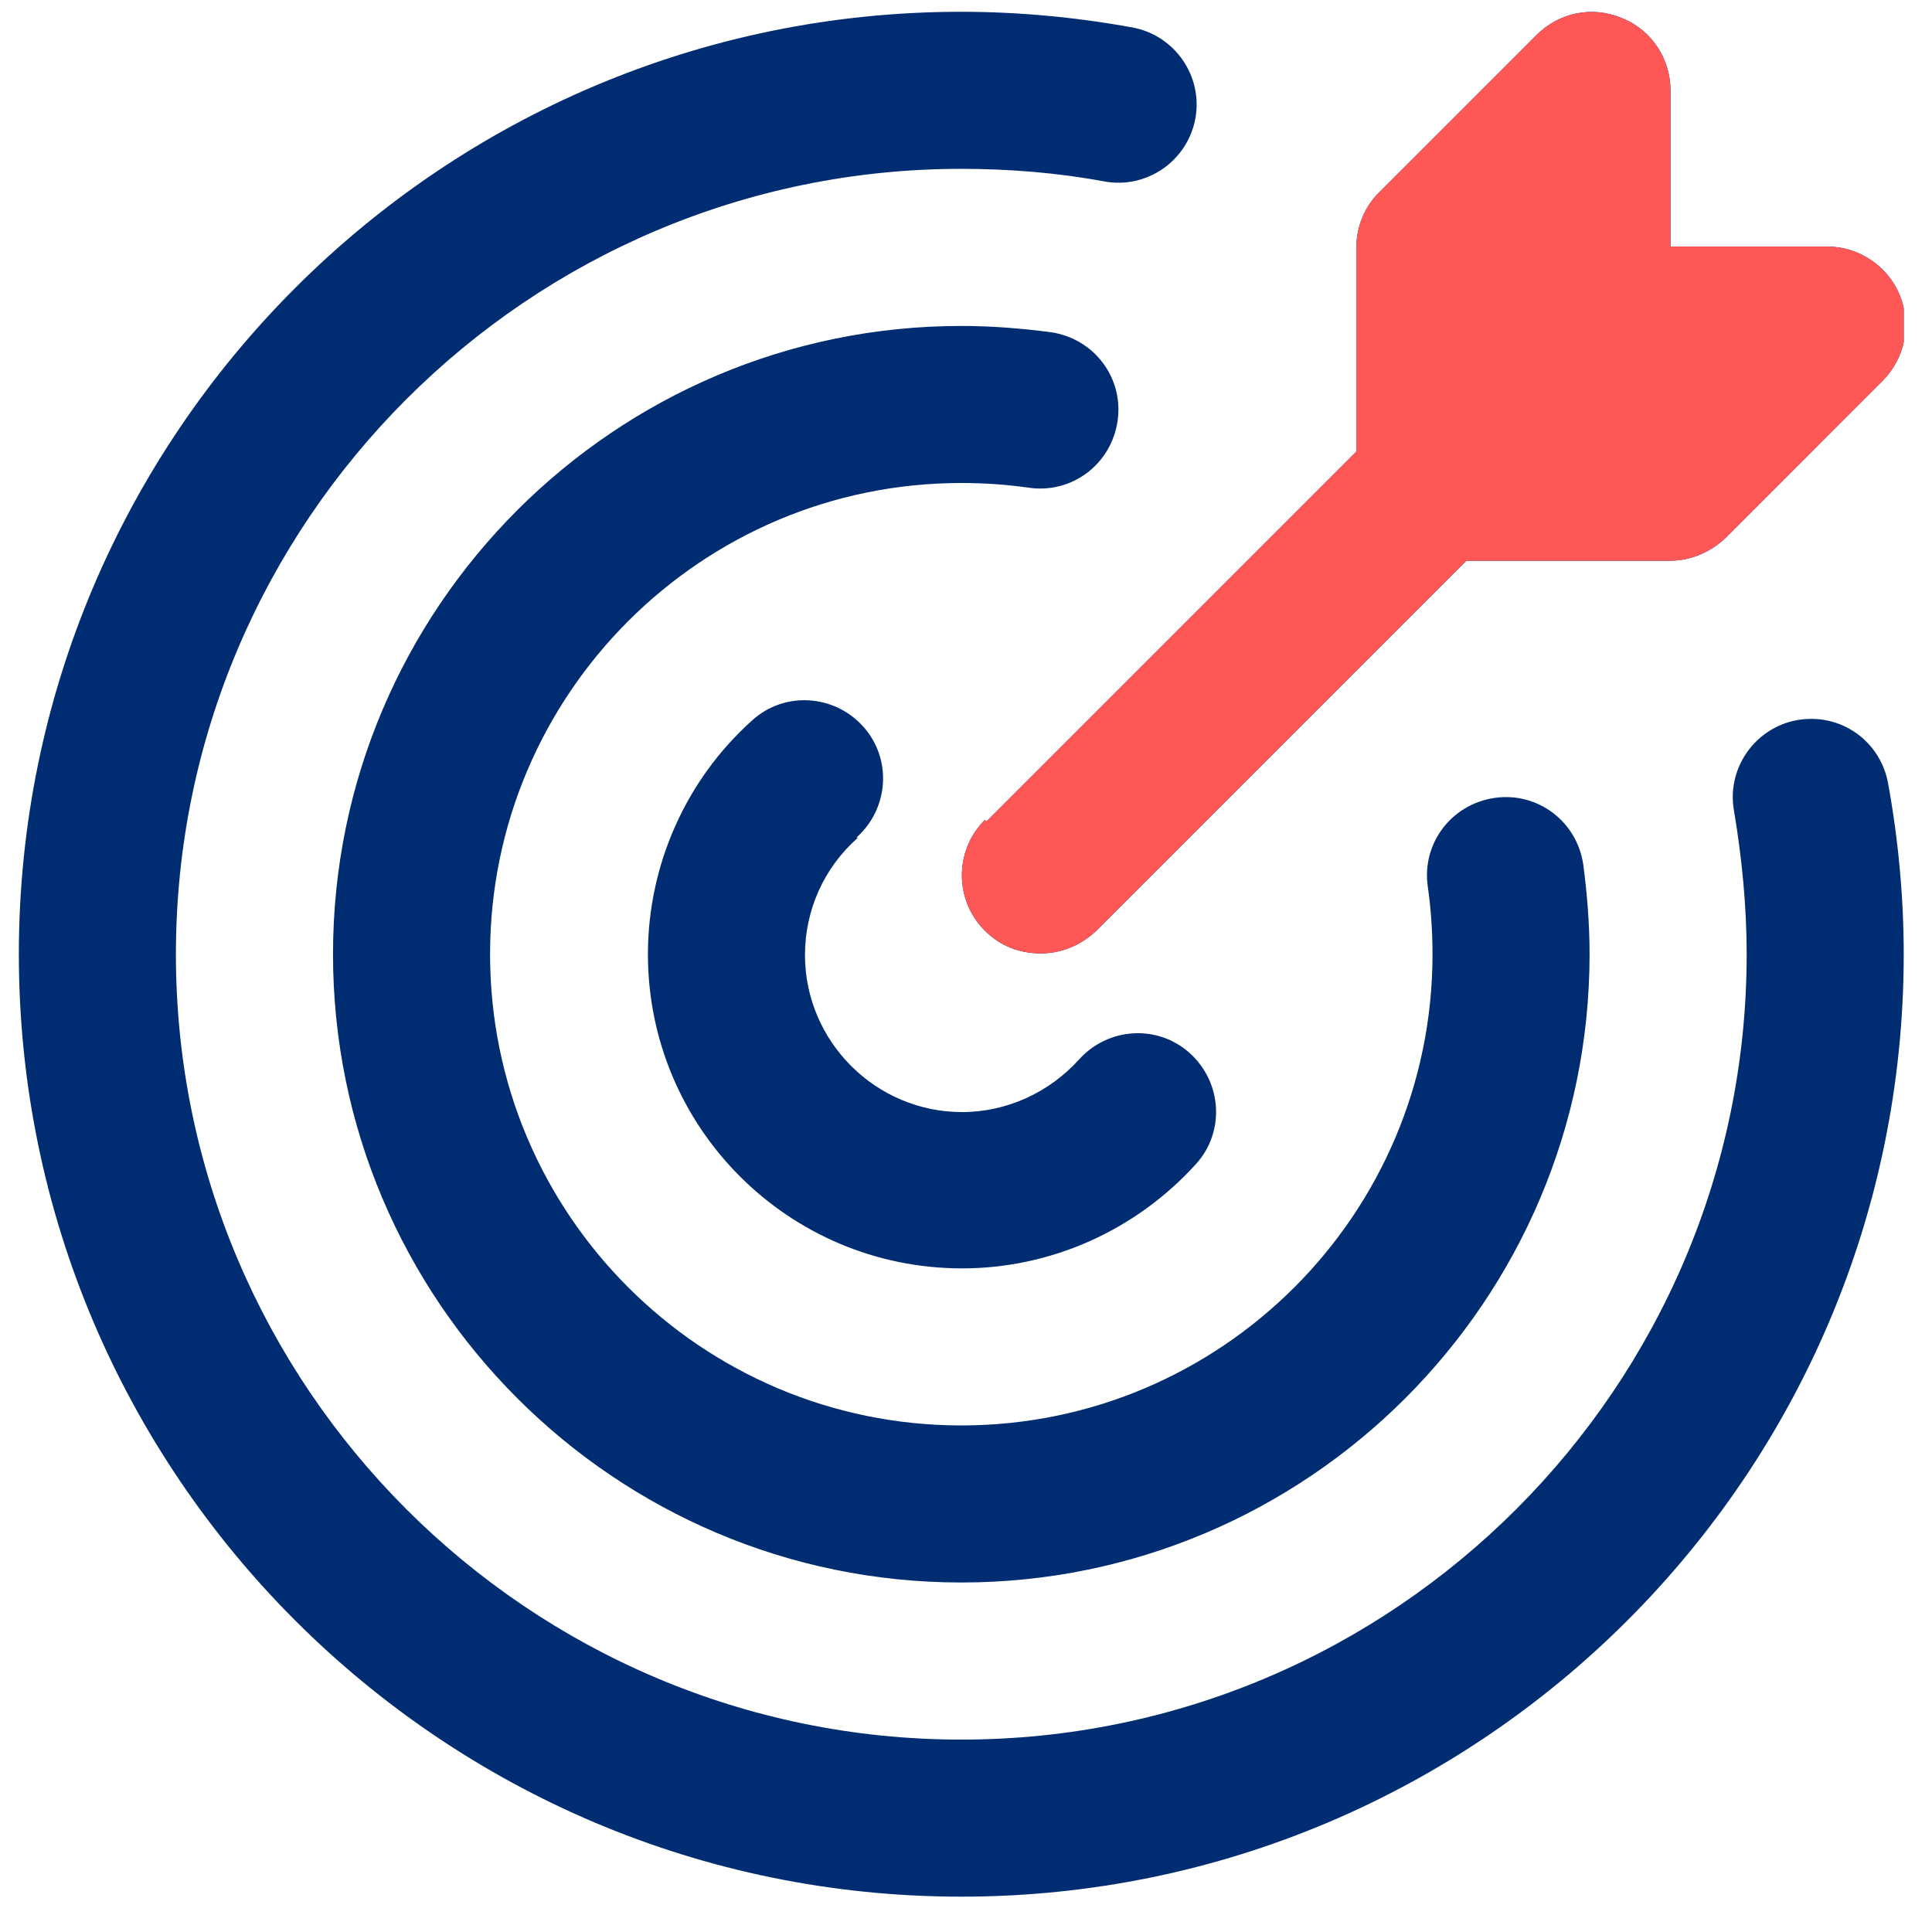 <svg xmlns="http://www.w3.org/2000/svg" width="41" height="41" viewBox="0 0 41 41" fill="none"><g id="Marketing v2" clip-path="url(#clip0_1536_315)"><path id="Vector" d="M40.4 20.25C40.4 31.283 31.433 40.25 20.4 40.25C9.367 40.25 0.4 31.283 0.4 20.25C0.4 9.217 9.367 0.25 20.4 0.25C21.617 0.25 22.85 0.367 24.033 0.583C24.933 0.75 25.533 1.617 25.367 2.517C25.2 3.417 24.333 4.017 23.433 3.85C22.45 3.667 21.417 3.583 20.4 3.583C11.217 3.583 3.733 11.067 3.733 20.25C3.733 29.433 11.217 36.917 20.4 36.917C29.583 36.917 37.067 29.433 37.067 20.25C37.067 19.233 36.967 18.217 36.8 17.217C36.633 16.317 37.233 15.45 38.133 15.283C39.05 15.117 39.9 15.717 40.067 16.617C40.283 17.8 40.4 19.033 40.4 20.25ZM21.833 10.35C22.75 10.483 23.583 9.85 23.717 8.933C23.85 8.017 23.217 7.183 22.3 7.05C21.667 6.967 21.033 6.917 20.4 6.917C13.05 6.917 7.067 12.9 7.067 20.25C7.067 27.6 13.05 33.583 20.4 33.583C27.75 33.583 33.733 27.6 33.733 20.25C33.733 19.617 33.683 18.983 33.6 18.35C33.467 17.433 32.633 16.8 31.717 16.933C30.8 17.067 30.167 17.9 30.3 18.817C30.367 19.283 30.4 19.767 30.4 20.25C30.4 25.767 25.917 30.25 20.4 30.25C14.883 30.25 10.4 25.767 10.4 20.25C10.4 14.733 14.883 10.25 20.4 10.25C20.883 10.25 21.367 10.283 21.833 10.35ZM18.183 17.767C18.867 17.15 18.933 16.1 18.317 15.417C17.7 14.733 16.65 14.667 15.967 15.283C14.55 16.55 13.75 18.367 13.75 20.25C13.75 23.933 16.733 26.917 20.417 26.917C22.317 26.917 24.117 26.1 25.383 24.7C26 24.017 25.933 22.967 25.25 22.35C24.567 21.733 23.517 21.8 22.9 22.483C22.267 23.183 21.367 23.6 20.417 23.6C18.583 23.6 17.083 22.1 17.083 20.267C17.083 19.317 17.483 18.417 18.2 17.783L18.183 17.767ZM20.9 17.4C20.25 18.05 20.25 19.1 20.9 19.75C21.233 20.083 21.65 20.233 22.083 20.233C22.517 20.233 22.933 20.067 23.267 19.75L31.117 11.9H35.433C35.883 11.9 36.3 11.717 36.617 11.417L39.95 8.083C40.433 7.6 40.567 6.883 40.317 6.267C40.067 5.65 39.45 5.233 38.783 5.233H35.45V1.917C35.45 1.25 35.05 0.633 34.417 0.383C33.783 0.117 33.083 0.267 32.6 0.75L29.267 4.083C28.95 4.4 28.783 4.817 28.783 5.267V9.583L20.933 17.433L20.9 17.4Z" fill="#002D72"></path><path id="Vector_2" d="M20.9 19.75C20.25 19.1 20.25 18.05 20.9 17.4L20.933 17.433L28.783 9.583V5.267C28.783 4.817 28.95 4.4 29.267 4.083L32.6 0.75C33.083 0.267 33.783 0.117 34.417 0.383C35.05 0.633 35.45 1.25 35.45 1.917V5.233H38.783C39.45 5.233 40.067 5.65 40.317 6.267C40.567 6.883 40.433 7.6 39.95 8.083L36.617 11.417C36.3 11.717 35.883 11.9 35.433 11.9H31.117L23.267 19.75C22.933 20.067 22.517 20.233 22.083 20.233C21.65 20.233 21.233 20.083 20.9 19.75Z" fill="#FF5656"></path></g><defs><clipPath id="clip0_1536_315"><rect width="40" height="40" fill="white" transform="translate(0.4 0.25)"></rect></clipPath></defs></svg>
